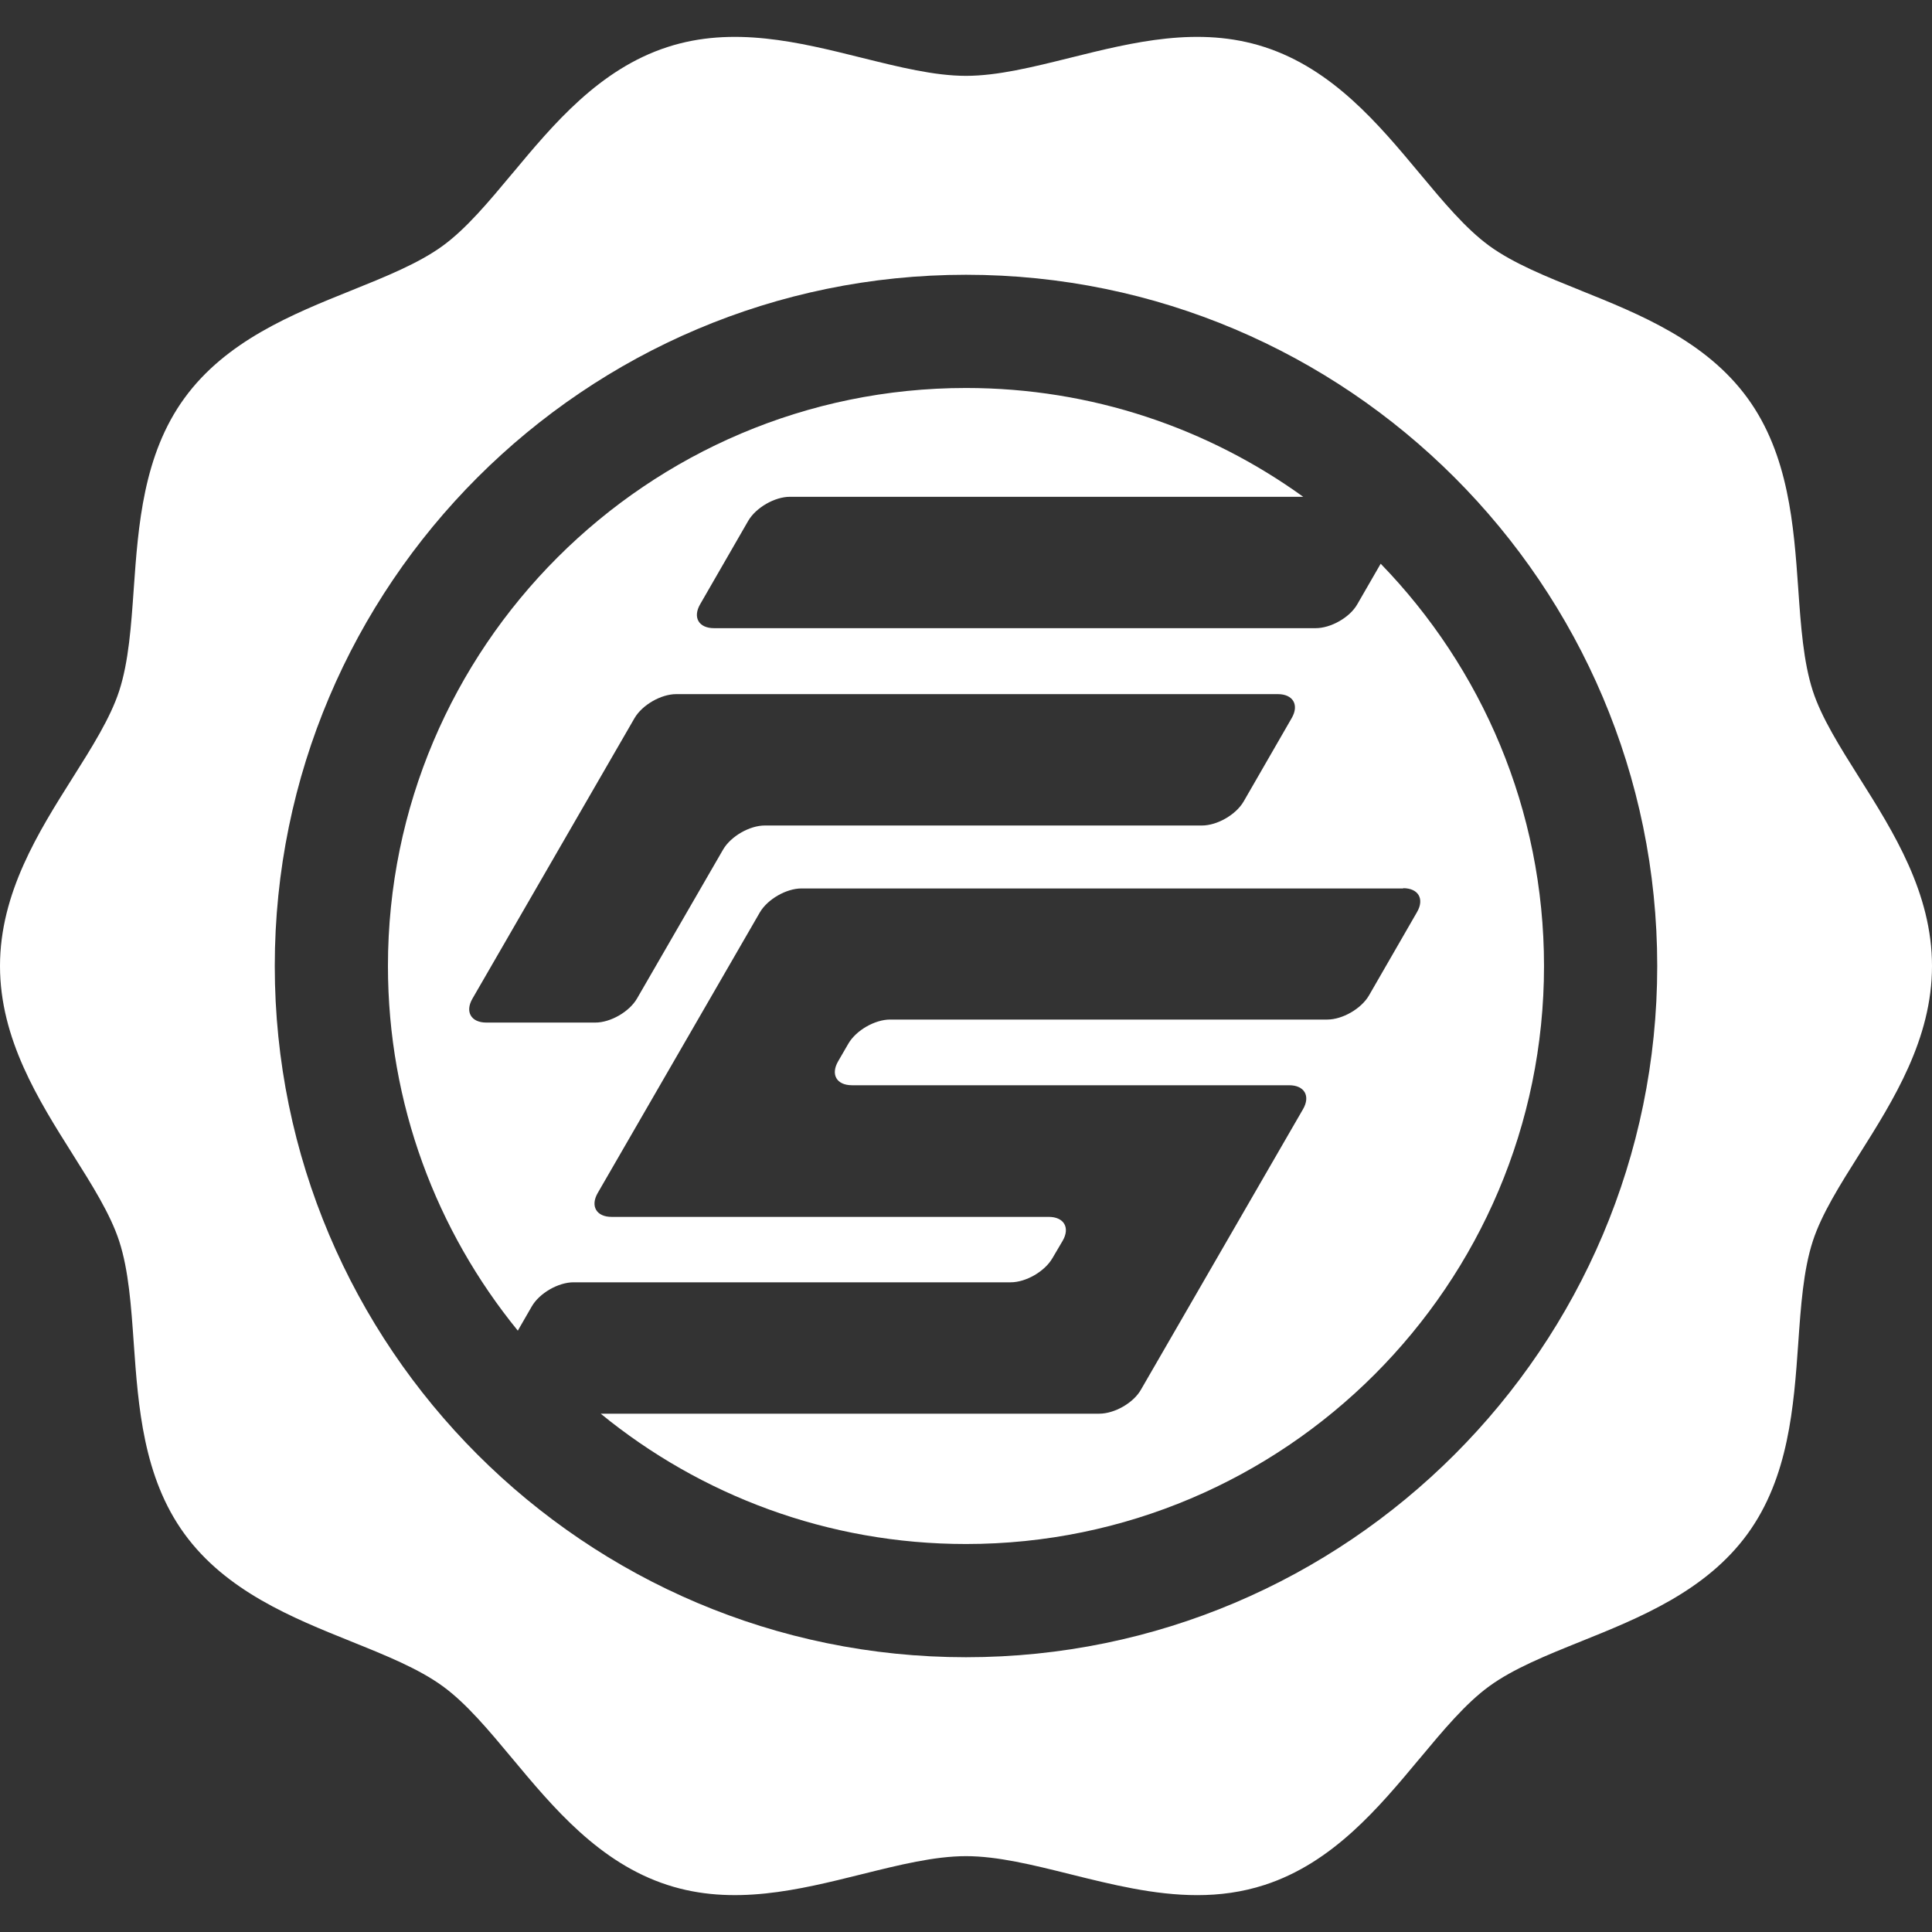 <svg width="50" height="50" viewBox="0 0 50 50" fill="none" xmlns="http://www.w3.org/2000/svg">
<rect x="0" y="0" width="50" height="50" fill="#333333" stroke="none"/>
<g clip-path="url(#clip0_19805_47185)">
<path fill-rule="evenodd" clip-rule="evenodd" d="M25 10.041C16.751 10.041 10.04 16.752 10.04 25C10.04 28.575 11.301 31.861 13.401 34.437L13.764 33.807C13.964 33.464 14.45 33.186 14.842 33.186H26.157C26.55 33.186 27.035 32.907 27.235 32.564L27.5 32.114C27.7 31.771 27.535 31.493 27.142 31.493H15.828C15.435 31.493 15.271 31.214 15.471 30.871L19.664 23.614C19.864 23.271 20.35 22.993 20.742 22.993H36.314V22.986C36.707 22.986 36.871 23.264 36.671 23.607L35.428 25.764C35.228 26.107 34.742 26.386 34.35 26.386H23.035C22.642 26.386 22.157 26.664 21.957 27.007L21.692 27.464C21.492 27.807 21.65 28.086 22.05 28.086H33.364C33.757 28.086 33.921 28.364 33.721 28.707L29.528 35.964C29.335 36.307 28.843 36.586 28.45 36.586H15.546C18.125 38.694 21.417 39.959 25 39.959C33.248 39.959 39.959 33.249 39.959 25C39.959 20.957 38.347 17.284 35.732 14.589L35.128 15.636C34.935 15.979 34.443 16.257 34.05 16.257H18.478C18.085 16.257 17.921 15.979 18.121 15.636L19.364 13.479C19.564 13.136 20.05 12.857 20.442 12.857H33.727C31.269 11.085 28.254 10.041 25 10.041ZM12.585 26.464C12.193 26.464 12.028 26.186 12.228 25.843L16.421 18.586C16.621 18.243 17.107 17.964 17.5 17.964H33.071C33.464 17.964 33.628 18.243 33.428 18.586L32.185 20.743C31.985 21.086 31.5 21.364 31.107 21.364H19.793C19.4 21.364 18.914 21.643 18.714 21.986L16.485 25.843C16.285 26.186 15.8 26.464 15.407 26.464H12.585Z" fill="white"/>
<path fill-rule="evenodd" clip-rule="evenodd" d="M48.121 20.131C49.002 21.528 50 23.111 50 25C50 26.889 49.002 28.472 48.121 29.869C47.617 30.668 47.142 31.422 46.915 32.121C46.671 32.871 46.606 33.794 46.538 34.77C46.423 36.392 46.294 38.23 45.226 39.697C44.148 41.178 42.432 41.869 40.919 42.478L40.917 42.479C40.017 42.841 39.167 43.184 38.542 43.639C37.93 44.084 37.35 44.78 36.736 45.517L36.735 45.517C35.684 46.779 34.493 48.209 32.727 48.782C32.145 48.971 31.563 49.046 30.984 49.046C29.874 49.046 28.772 48.772 27.695 48.504L27.694 48.504L27.691 48.503C26.726 48.263 25.814 48.037 25 48.037C24.185 48.037 23.272 48.264 22.306 48.504C20.666 48.912 18.97 49.333 17.273 48.782C15.507 48.209 14.316 46.779 13.264 45.517C12.65 44.78 12.07 44.084 11.458 43.639C10.833 43.184 9.983 42.841 9.082 42.479L9.081 42.478C7.568 41.869 5.852 41.178 4.774 39.697C3.706 38.23 3.577 36.392 3.462 34.77C3.394 33.794 3.329 32.871 3.085 32.121C2.858 31.422 2.383 30.669 1.88 29.871L1.879 29.869C0.998 28.473 0 26.889 0 25C0 23.111 0.998 21.528 1.879 20.131C2.383 19.333 2.858 18.578 3.085 17.88C3.329 17.129 3.394 16.206 3.462 15.23C3.577 13.609 3.706 11.77 4.774 10.303C5.852 8.822 7.568 8.131 9.081 7.522C9.982 7.159 10.833 6.817 11.458 6.362C12.07 5.916 12.65 5.22 13.264 4.483L13.265 4.483C14.316 3.221 15.507 1.791 17.273 1.218C18.97 0.667 20.666 1.088 22.306 1.496C23.272 1.736 24.185 1.963 25 1.963C25.815 1.963 26.728 1.736 27.694 1.496C29.334 1.088 31.03 0.667 32.727 1.218C34.493 1.791 35.684 3.221 36.736 4.483L36.736 4.483C37.35 5.22 37.93 5.916 38.542 6.362C39.167 6.817 40.017 7.159 40.918 7.521L40.919 7.522C42.432 8.131 44.148 8.822 45.226 10.303C46.294 11.77 46.423 13.608 46.538 15.23C46.606 16.206 46.672 17.129 46.915 17.88C47.142 18.578 47.618 19.332 48.121 20.131ZM7.111 25C7.111 34.864 15.136 42.889 25 42.889C34.864 42.889 42.889 34.864 42.889 25C42.889 15.136 34.864 7.111 25 7.111C15.136 7.111 7.111 15.136 7.111 25Z" fill="white"/>
</g>
<defs>
<clipPath id="clip0_19805_47185">
<rect width="50" height="50" fill="white"/>
</clipPath>
</defs>
</svg>
